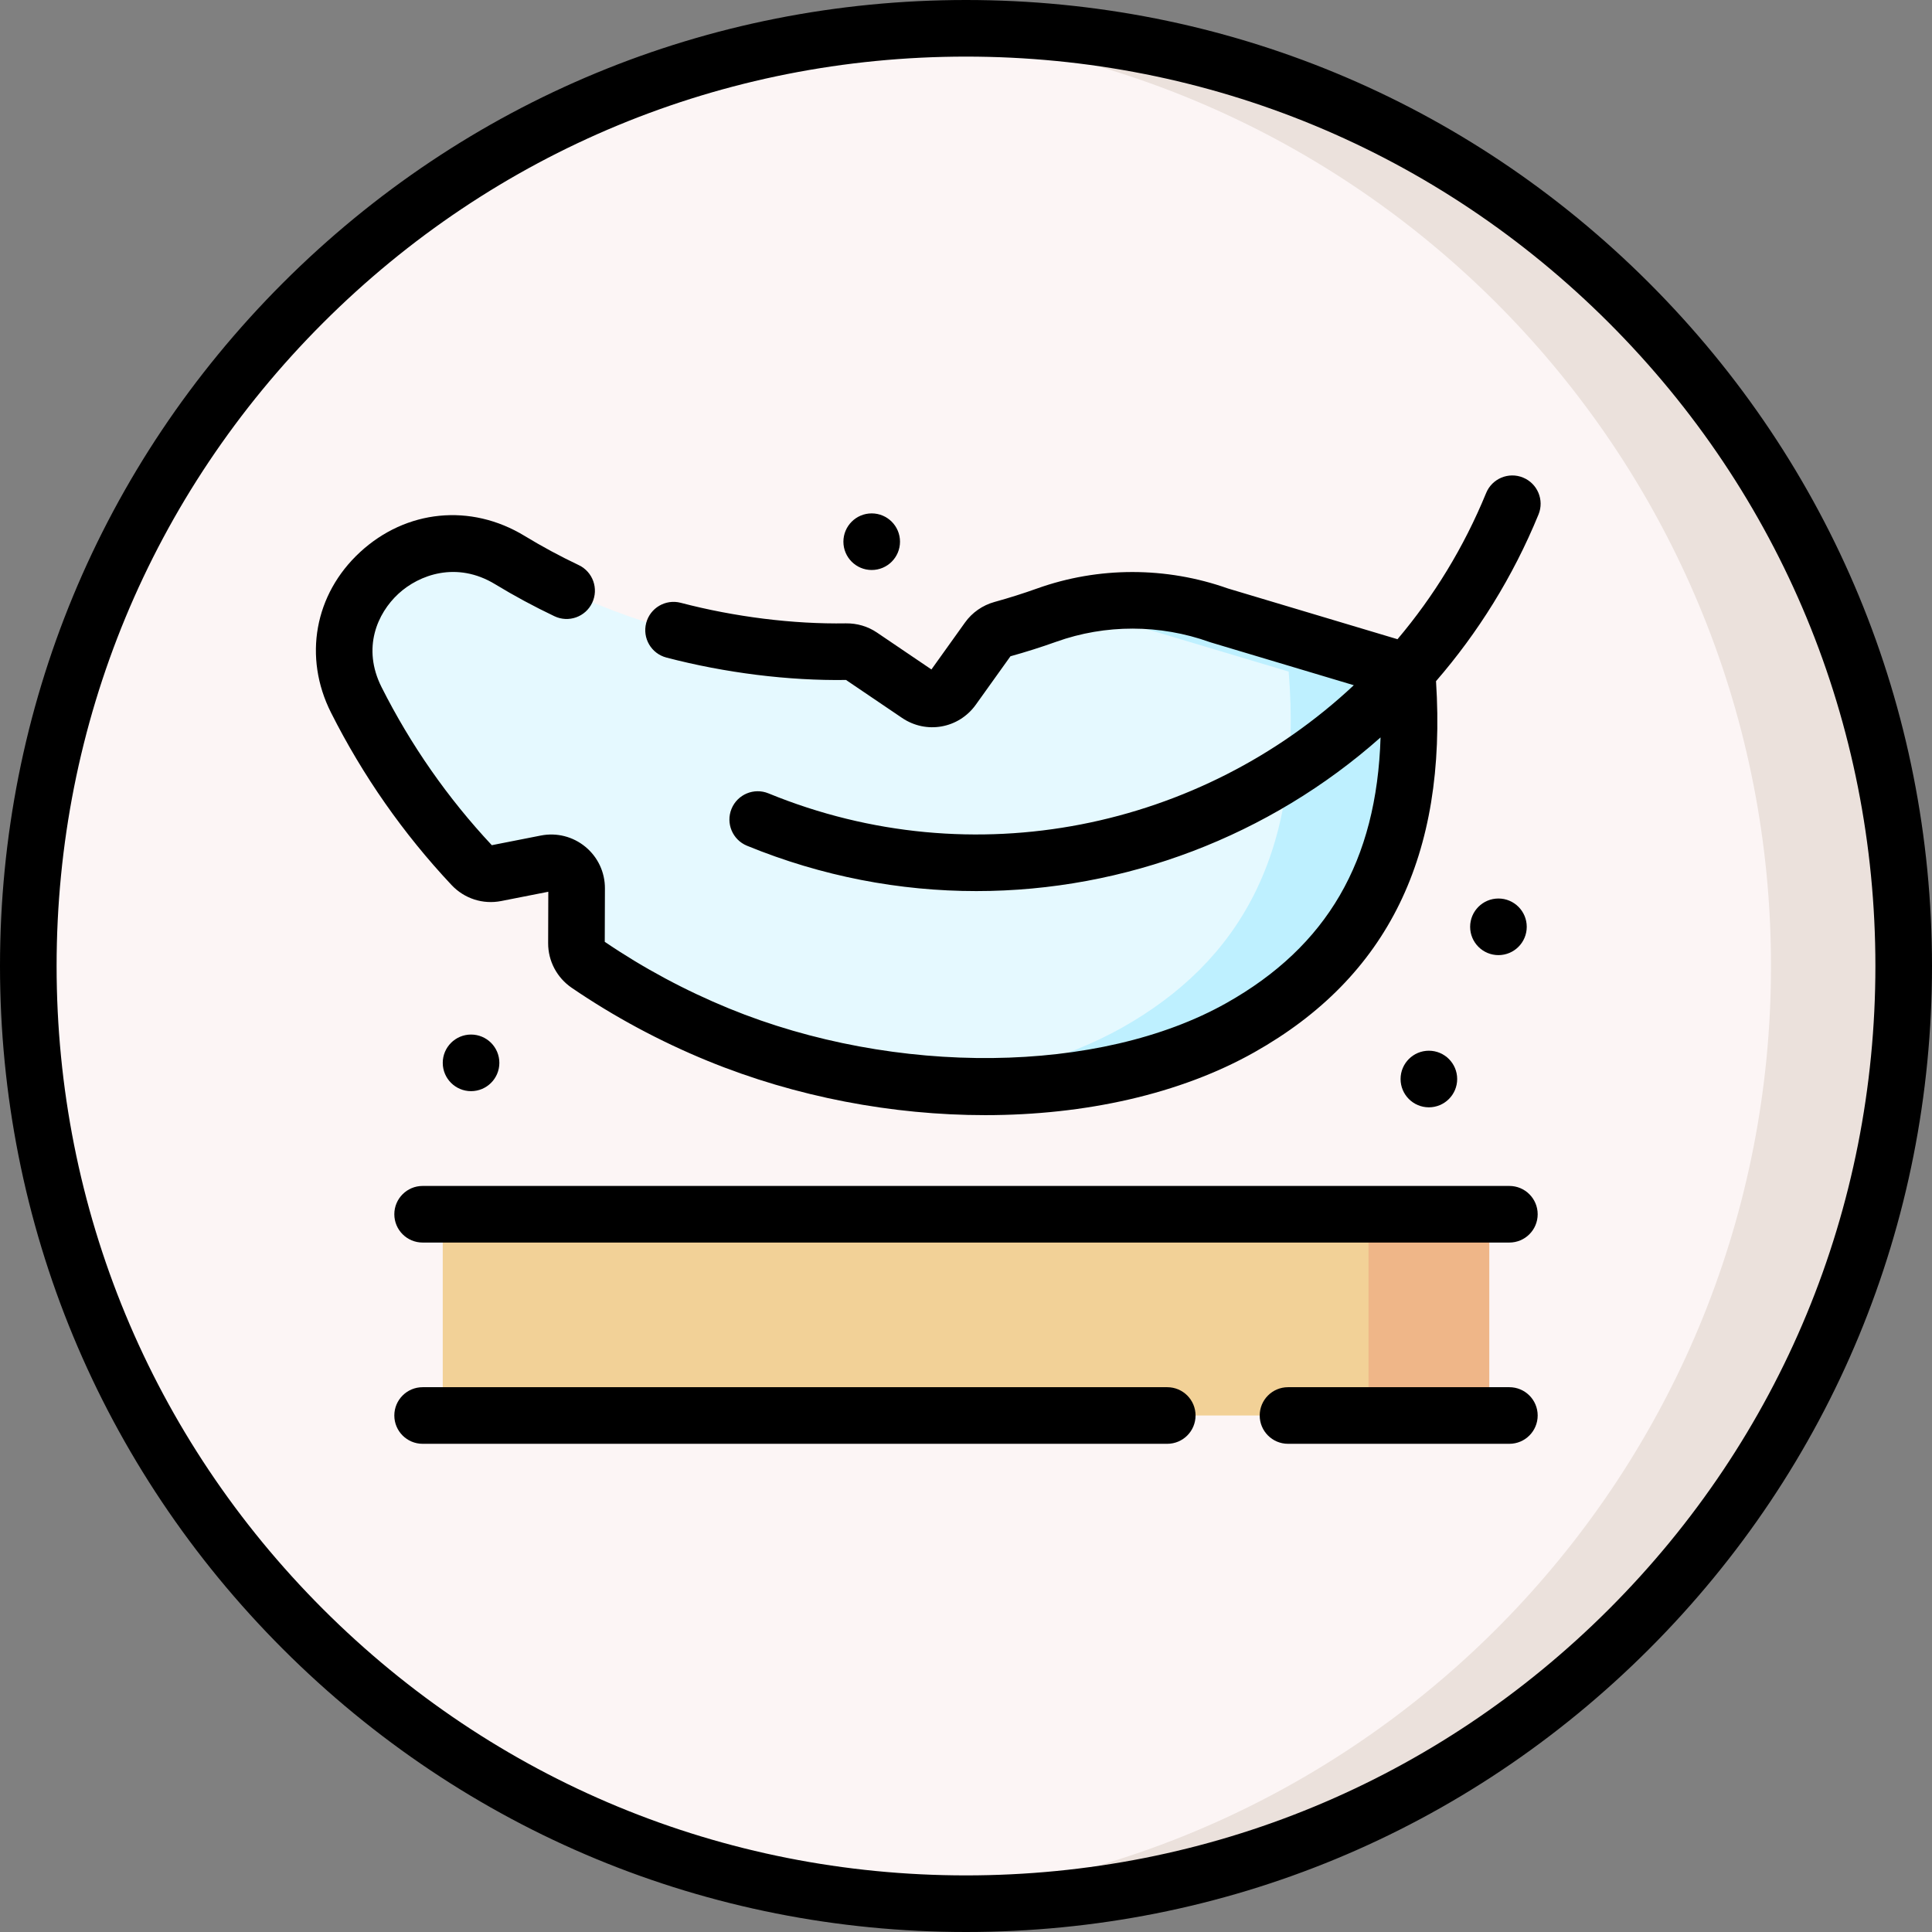 <svg xmlns="http://www.w3.org/2000/svg" width="512" viewBox="0 0 512 512" height="512" id="Capa_1"><rect x="0" y="0" width="512" height="512" fill="#808080" stroke="none"/><g><g><circle r="248.5" fill="#fcf5f5" cy="256" cx="256"></circle></g></g><g><g><path fill="#ebe1dc" d="m256 7.5c-5.913 0-11.774.221-17.583.627 129.036 9.022 230.917 116.543 230.917 247.873s-101.881 238.85-230.917 247.873c5.81.406 11.67.627 17.583.627 137.243 0 248.5-111.257 248.5-248.5s-111.257-248.5-248.5-248.5z"></path></g></g><g><g><path fill="#f2d197" d="m117.334 321.789h277.333v53.333h-277.333z"></path></g></g><g><g><path fill="#efb688" d="m362.667 321.789h32v53.333h-32z"></path></g></g><g><g><path fill="#e5f9ff" d="m323.065 163.076c-14.762-5.283-30.909-5.346-45.672-.066-3.895 1.393-7.843 2.642-11.836 3.742-1.495.412-2.809 1.309-3.711 2.571l-9.342 13.06c-2.125 2.97-6.23 3.705-9.253 1.657l-15.051-10.196c-1.151-.78-2.515-1.173-3.906-1.149-21.877.366-44.193-3.615-65.74-12.447-8.242-3.379-16.067-7.345-23.445-11.83-24.622-14.967-53.653 11.325-40.691 37.059 8.026 15.935 18.338 30.757 30.709 43.921 1.599 1.701 3.951 2.478 6.242 2.027l13.407-2.639c4.169-.821 8.047 2.378 8.034 6.628l-.045 14.561c-.007 2.254 1.125 4.347 2.987 5.617 10.635 7.255 22.187 13.514 34.577 18.594 47.061 19.293 103.205 17.972 138.407-1.86 30.83-17.368 48.074-45.984 44.13-94.348z"></path></g></g><g><g><path fill="#bef0ff" d="m372.865 177.978-49.801-14.903c-12.447-4.454-25.875-5.182-38.631-2.141 2.453.581 4.884 1.285 7.276 2.141l49.801 14.903c3.943 48.364-13.3 76.979-44.13 94.348-14.542 8.193-32.663 13.216-52.236 14.943 31.164 2.653 61.501-2.498 83.591-14.943 30.83-17.368 48.074-45.984 44.13-94.348z"></path></g></g><g><circle r="7.5" cy="281.667" cx="124.834"></circle><circle r="7.5" cy="285.951" cx="378.667"></circle><circle r="7.5" cy="245.616" cx="397.103"></circle><circle r="7.5" cy="143.555" cx="231.01"></circle><path d="m437.02 74.98c-48.352-48.351-112.64-74.98-181.02-74.98s-132.667 26.629-181.02 74.98c-48.351 48.353-74.98 112.64-74.98 181.02s26.629 132.667 74.98 181.02c48.353 48.351 112.64 74.98 181.02 74.98s132.668-26.629 181.02-74.98c48.351-48.352 74.98-112.64 74.98-181.02s-26.629-132.668-74.98-181.02zm-10.607 351.433c-45.518 45.519-106.039 70.587-170.413 70.587-64.373 0-124.893-25.068-170.412-70.587-45.52-45.519-70.588-106.039-70.588-170.413s25.068-124.894 70.588-170.413c45.519-45.519 106.039-70.587 170.412-70.587 64.374 0 124.895 25.068 170.413 70.587 45.519 45.519 70.587 106.039 70.587 170.413s-25.068 124.894-70.587 170.413z"></path><path d="m400 367.622h-58.666c-4.143 0-7.5 3.358-7.5 7.5s3.357 7.5 7.5 7.5h58.666c4.143 0 7.5-3.358 7.5-7.5s-3.357-7.5-7.5-7.5z"></path><path d="m309.334 367.622h-197.334c-4.143 0-7.5 3.358-7.5 7.5s3.357 7.5 7.5 7.5h197.334c4.143 0 7.5-3.358 7.5-7.5s-3.357-7.5-7.5-7.5z"></path><path d="m400 314.289h-288c-4.143 0-7.5 3.358-7.5 7.5s3.357 7.5 7.5 7.5h288c4.143 0 7.5-3.358 7.5-7.5s-3.357-7.5-7.5-7.5z"></path><path d="m403.624 126.561c-3.832-1.572-8.214.263-9.784 4.095-5.921 14.442-13.915 27.417-23.488 38.742l-44.952-13.451c-16.359-5.804-34.298-5.805-50.532.001-3.71 1.327-7.513 2.529-11.304 3.574-3.156.87-5.933 2.801-7.818 5.438l-8.907 12.452-14.432-9.776c-2.429-1.646-5.275-2.478-8.239-2.44-13.962.233-29.476-1.702-43.765-5.449-4.005-1.05-8.107 1.346-9.157 5.353-1.051 4.007 1.346 8.106 5.353 9.157 15.504 4.064 32.373 6.169 47.606 5.94l14.84 10.052c6.438 4.362 15.032 2.826 19.559-3.503l9.176-12.827c4.072-1.129 8.155-2.422 12.14-3.848 13.041-4.664 27.466-4.641 40.62.066.124.044.25.086.376.124l37.858 11.329c-40.375 37.825-100.681 50.979-155.126 28.66-3.832-1.572-8.214.263-9.784 4.095-1.571 3.833.262 8.213 4.095 9.784 19.898 8.157 40.501 12.018 60.783 12.018 39.485 0 77.736-14.643 107.12-40.723-.997 32.779-14.193 55.375-40.806 70.368-33.585 18.921-87.817 19.519-131.882 1.454-11.579-4.747-22.648-10.685-32.907-17.654l.044-14.155c.014-4.281-1.872-8.299-5.175-11.024s-7.612-3.814-11.808-2.987l-12.994 2.558c-11.674-12.475-21.502-26.564-29.217-41.882-5.227-10.379-1.122-19.589 4.464-24.746 5.456-5.038 15.444-8.725 25.633-2.53 5.064 3.077 10.354 5.931 15.725 8.483 3.74 1.778 8.216.187 9.993-3.556 1.777-3.741.186-8.215-3.556-9.993-4.91-2.333-9.745-4.941-14.371-7.753-14.257-8.666-31.37-6.965-43.601 4.328-12.064 11.141-15.08 27.828-7.684 42.514 8.42 16.719 19.167 32.089 31.941 45.683 3.396 3.615 8.314 5.201 13.155 4.251l12.49-2.459-.042 13.627c-.015 4.728 2.326 9.152 6.26 11.836 11.204 7.643 23.303 14.149 35.959 19.338 23.457 9.616 49.098 14.398 73.616 14.398 26.474-.001 51.639-5.576 71.318-16.663 35.357-19.918 51.117-52.115 48.142-98.346 11.111-12.828 20.375-27.621 27.16-44.17 1.571-3.832-.262-8.212-4.095-9.783z"></path></g></svg>